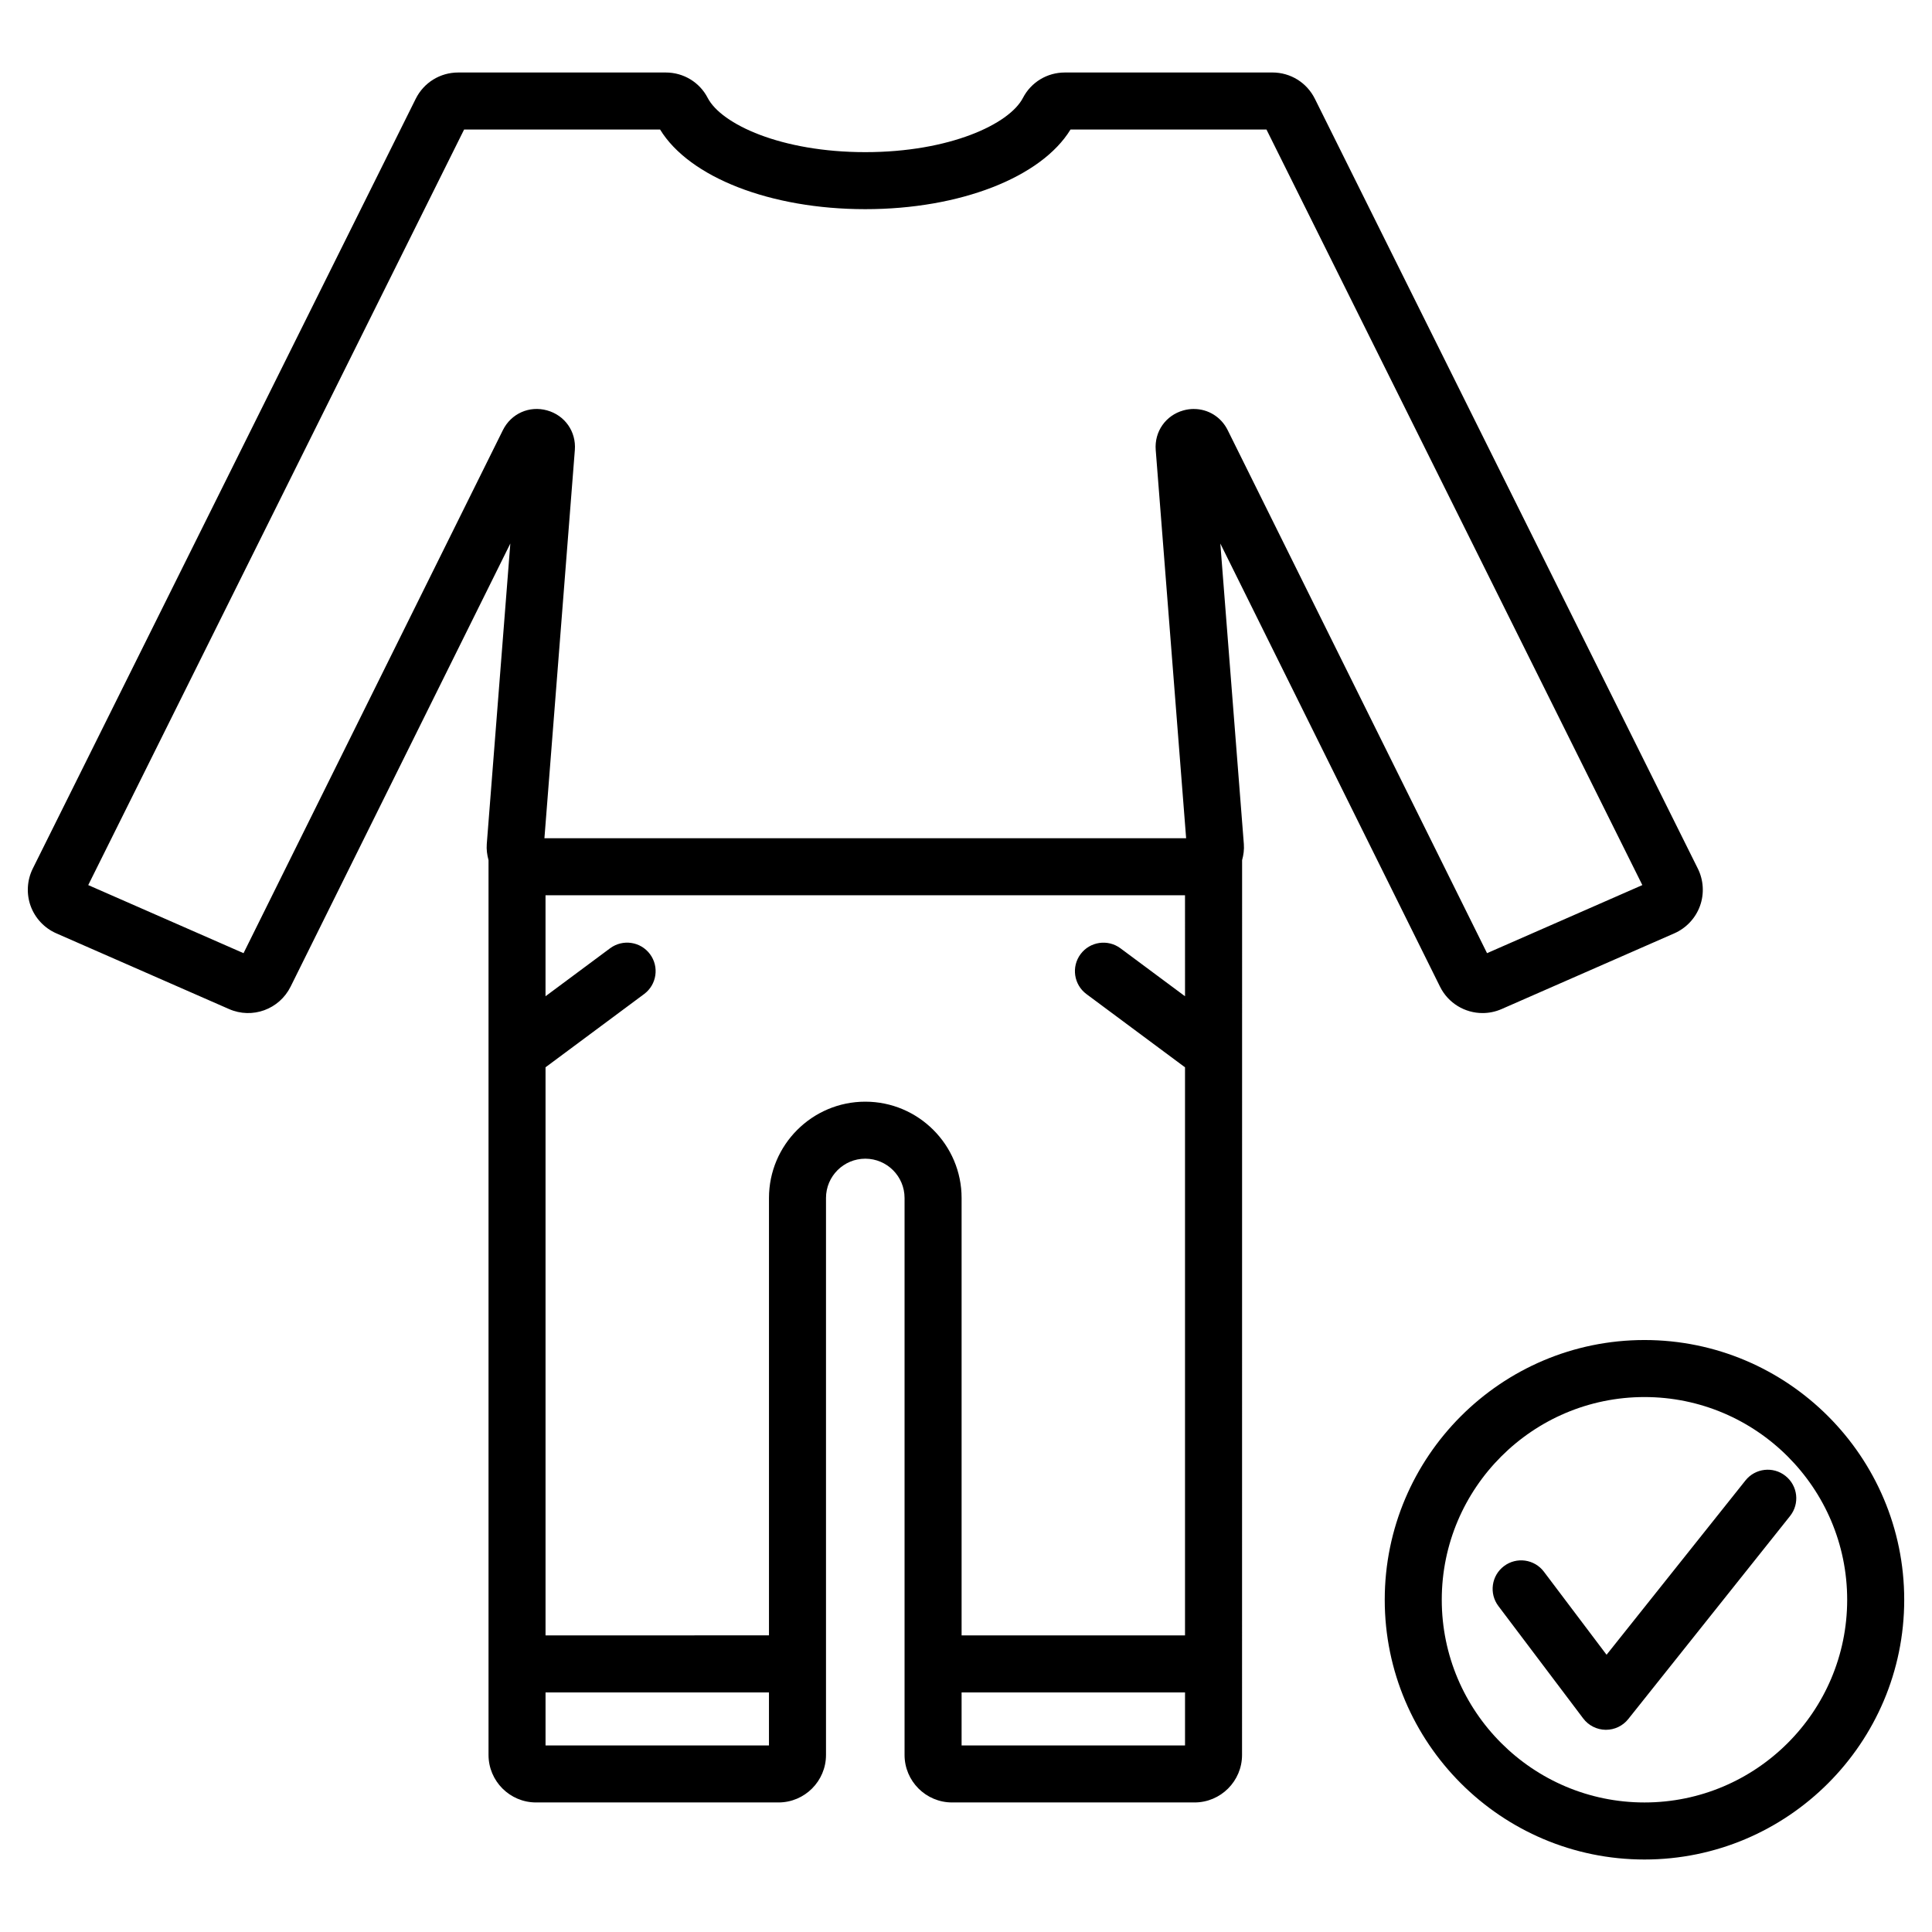 <?xml version="1.0" encoding="UTF-8"?>
<!-- Uploaded to: SVG Repo, www.svgrepo.com, Generator: SVG Repo Mixer Tools -->
<svg fill="#000000" width="800px" height="800px" version="1.1" viewBox="144 144 512 512" xmlns="http://www.w3.org/2000/svg">
 <path d="m525.61 405.46c2.195 4.43 6.637 7.012 11.277 7.012 1.699 0 3.418-0.344 5.066-1.066l45.777-20.07c3.141-1.379 5.613-4.019 6.781-7.242 1.172-3.223 0.965-6.832-0.566-9.91v0.004l-101.48-203.99c-2.141-4.309-6.461-6.988-11.273-6.988l-54.996 0.004c-4.699 0-8.949 2.574-11.105 6.727-3.606 6.969-19.473 14.379-41.777 14.379-22.301 0-38.168-7.41-41.77-14.379-2.148-4.148-6.402-6.727-11.105-6.727h-55c-4.812 0-9.137 2.676-11.277 6.988l-101.48 203.99c-1.523 3.07-1.73 6.68-0.562 9.902s3.637 5.859 6.781 7.242l45.77 20.062c6.176 2.727 13.352 0.102 16.348-5.938l58.223-117.42-6.242 79.637c-0.113 1.457 0.086 2.891 0.465 4.277v237.12c0 6.945 5.652 12.594 12.594 12.594h64.246c6.945 0 12.594-5.648 12.594-12.594v-147.6c0-5.742 4.668-10.41 10.41-10.41 5.742 0 10.41 4.668 10.41 10.41v147.6c0 6.945 5.648 12.594 12.594 12.594h64.25c6.945 0 12.594-5.648 12.594-12.594l0.016-237.12c0.379-1.387 0.578-2.824 0.461-4.277l-6.234-79.637zm54.805-24.539v0.004c0-0.004-0.004-0.012-0.004-0.012zm-232.63 225.64h-59.211v-14.051h59.211zm110.26 0h-59.211v-14.051h59.211zm0-198.54-17.113-12.715c-3.34-2.477-8.078-1.797-10.574 1.559-2.488 3.352-1.789 8.082 1.559 10.574l26.125 19.41v150.55h-59.207v-115.92c0-14.074-11.449-25.523-25.523-25.523-14.074 0-25.523 11.449-25.523 25.523v115.91l-59.215 0.004v-150.55l26.125-19.41c3.352-2.488 4.051-7.223 1.559-10.574-2.492-3.356-7.227-4.039-10.574-1.559l-17.113 12.715v-26.762h169.47zm2.352-155.64c-0.91 0-1.84 0.121-2.762 0.375-4.715 1.305-7.738 5.621-7.356 10.5l8.059 102.89h-170.06l8.062-102.89c0.383-4.879-2.648-9.199-7.367-10.5-4.707-1.309-9.531 0.855-11.703 5.234l-68.73 138.61-41.156-18.043 99.609-200.23h51.934c7.769 12.688 29.285 21.105 54.383 21.105 25.102 0 46.621-8.422 54.387-21.105h51.93l99.609 200.23-41.156 18.043-68.73-138.61c-1.75-3.523-5.211-5.602-8.949-5.602zm119.41 246.74c-37.957 0-68.836 30.879-68.836 68.836 0 37.953 30.879 68.832 68.836 68.832 37.953 0 68.832-30.879 68.832-68.832 0-37.957-30.879-68.836-68.832-68.836zm0 122.55c-29.625 0-53.723-24.098-53.723-53.715 0-29.625 24.098-53.723 53.723-53.723 29.617 0 53.715 24.098 53.715 53.723 0 29.617-24.098 53.715-53.715 53.715zm38.582-75.914-42.879 53.809c-1.434 1.801-3.609 2.848-5.91 2.848h-0.098c-2.336-0.031-4.527-1.141-5.934-3.008l-22.477-29.785c-2.516-3.332-1.852-8.07 1.48-10.582 3.324-2.516 8.07-1.855 10.582 1.48l16.605 22.008 36.805-46.188c2.598-3.266 7.356-3.805 10.617-1.199 3.273 2.598 3.809 7.356 1.207 10.617z"/>
</svg>